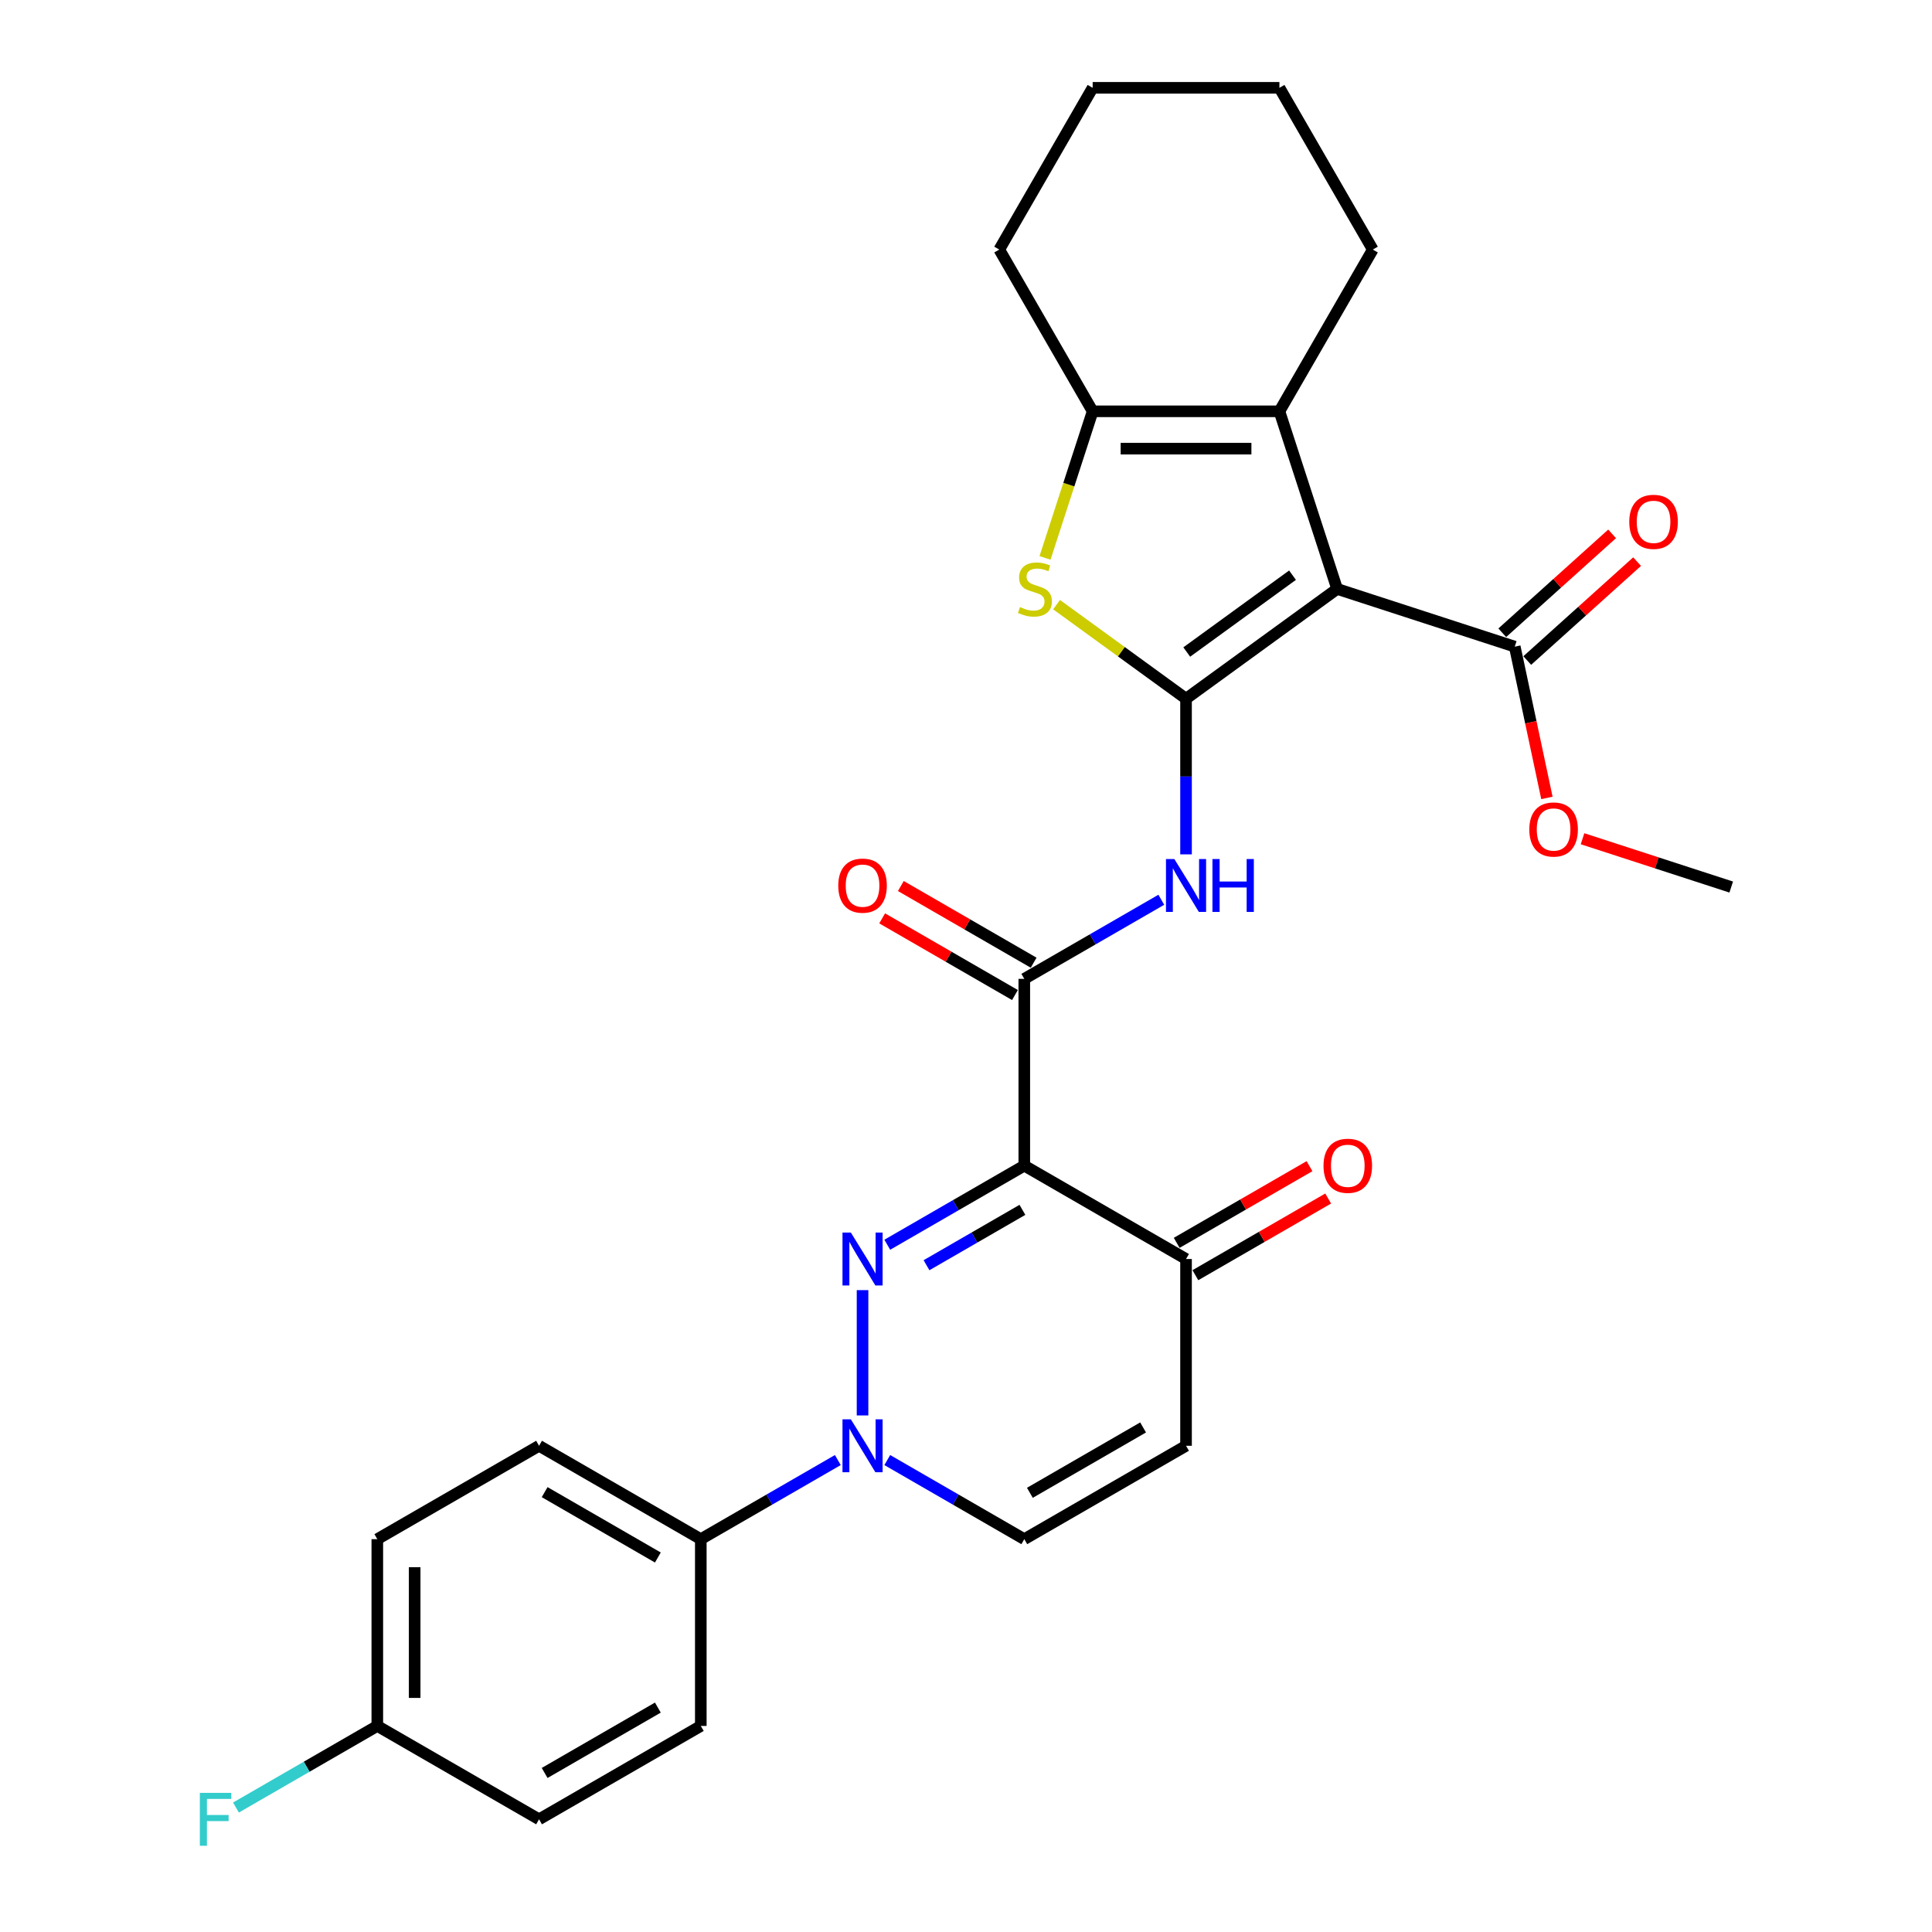 <?xml version='1.0' encoding='iso-8859-1'?>
<svg version='1.1' baseProfile='full'
              xmlns='http://www.w3.org/2000/svg'
                      xmlns:rdkit='http://www.rdkit.org/xml'
                      xmlns:xlink='http://www.w3.org/1999/xlink'
                  xml:space='preserve'
width='1000px' height='1000px' viewBox='0 0 1000 1000'>
<!-- END OF HEADER -->
<rect style='opacity:1.0;fill:#FFFFFF;stroke:none' width='1000' height='1000' x='0' y='0'> </rect>
<path class='bond-0' d='M 613.891,361.653 L 692.099,304.832' style='fill:none;fill-rule:evenodd;stroke:#000000;stroke-width:6px;stroke-linecap:butt;stroke-linejoin:miter;stroke-opacity:1' />
<path class='bond-0' d='M 614.258,337.488 L 669.004,297.713' style='fill:none;fill-rule:evenodd;stroke:#000000;stroke-width:6px;stroke-linecap:butt;stroke-linejoin:miter;stroke-opacity:1' />
<path class='bond-3' d='M 613.891,361.653 L 580.384,337.309' style='fill:none;fill-rule:evenodd;stroke:#000000;stroke-width:6px;stroke-linecap:butt;stroke-linejoin:miter;stroke-opacity:1' />
<path class='bond-3' d='M 580.384,337.309 L 546.878,312.965' style='fill:none;fill-rule:evenodd;stroke:#CCCC00;stroke-width:6px;stroke-linecap:butt;stroke-linejoin:miter;stroke-opacity:1' />
<path class='bond-7' d='M 613.891,361.653 L 613.891,401.936' style='fill:none;fill-rule:evenodd;stroke:#000000;stroke-width:6px;stroke-linecap:butt;stroke-linejoin:miter;stroke-opacity:1' />
<path class='bond-7' d='M 613.891,401.936 L 613.891,442.218' style='fill:none;fill-rule:evenodd;stroke:#0000FF;stroke-width:6px;stroke-linecap:butt;stroke-linejoin:miter;stroke-opacity:1' />
<path class='bond-5' d='M 692.099,304.832 L 662.226,212.893' style='fill:none;fill-rule:evenodd;stroke:#000000;stroke-width:6px;stroke-linecap:butt;stroke-linejoin:miter;stroke-opacity:1' />
<path class='bond-10' d='M 692.099,304.832 L 784.038,334.704' style='fill:none;fill-rule:evenodd;stroke:#000000;stroke-width:6px;stroke-linecap:butt;stroke-linejoin:miter;stroke-opacity:1' />
<path class='bond-1' d='M 459.252,644.275 L 494.712,623.802' style='fill:none;fill-rule:evenodd;stroke:#0000FF;stroke-width:6px;stroke-linecap:butt;stroke-linejoin:miter;stroke-opacity:1' />
<path class='bond-1' d='M 494.712,623.802 L 530.172,603.329' style='fill:none;fill-rule:evenodd;stroke:#000000;stroke-width:6px;stroke-linecap:butt;stroke-linejoin:miter;stroke-opacity:1' />
<path class='bond-1' d='M 479.557,654.876 L 504.379,640.546' style='fill:none;fill-rule:evenodd;stroke:#0000FF;stroke-width:6px;stroke-linecap:butt;stroke-linejoin:miter;stroke-opacity:1' />
<path class='bond-1' d='M 504.379,640.546 L 529.201,626.215' style='fill:none;fill-rule:evenodd;stroke:#000000;stroke-width:6px;stroke-linecap:butt;stroke-linejoin:miter;stroke-opacity:1' />
<path class='bond-4' d='M 446.453,667.769 L 446.453,732.632' style='fill:none;fill-rule:evenodd;stroke:#0000FF;stroke-width:6px;stroke-linecap:butt;stroke-linejoin:miter;stroke-opacity:1' />
<path class='bond-2' d='M 530.172,603.329 L 530.172,506.659' style='fill:none;fill-rule:evenodd;stroke:#000000;stroke-width:6px;stroke-linecap:butt;stroke-linejoin:miter;stroke-opacity:1' />
<path class='bond-9' d='M 530.172,603.329 L 613.891,651.664' style='fill:none;fill-rule:evenodd;stroke:#000000;stroke-width:6px;stroke-linecap:butt;stroke-linejoin:miter;stroke-opacity:1' />
<path class='bond-8' d='M 540.903,288.765 L 553.23,250.829' style='fill:none;fill-rule:evenodd;stroke:#CCCC00;stroke-width:6px;stroke-linecap:butt;stroke-linejoin:miter;stroke-opacity:1' />
<path class='bond-8' d='M 553.23,250.829 L 565.556,212.893' style='fill:none;fill-rule:evenodd;stroke:#000000;stroke-width:6px;stroke-linecap:butt;stroke-linejoin:miter;stroke-opacity:1' />
<path class='bond-13' d='M 433.654,755.724 L 398.194,776.197' style='fill:none;fill-rule:evenodd;stroke:#0000FF;stroke-width:6px;stroke-linecap:butt;stroke-linejoin:miter;stroke-opacity:1' />
<path class='bond-13' d='M 398.194,776.197 L 362.734,796.67' style='fill:none;fill-rule:evenodd;stroke:#000000;stroke-width:6px;stroke-linecap:butt;stroke-linejoin:miter;stroke-opacity:1' />
<path class='bond-31' d='M 459.252,755.724 L 494.712,776.197' style='fill:none;fill-rule:evenodd;stroke:#0000FF;stroke-width:6px;stroke-linecap:butt;stroke-linejoin:miter;stroke-opacity:1' />
<path class='bond-31' d='M 494.712,776.197 L 530.172,796.67' style='fill:none;fill-rule:evenodd;stroke:#000000;stroke-width:6px;stroke-linecap:butt;stroke-linejoin:miter;stroke-opacity:1' />
<path class='bond-21' d='M 662.226,212.893 L 710.561,129.174' style='fill:none;fill-rule:evenodd;stroke:#000000;stroke-width:6px;stroke-linecap:butt;stroke-linejoin:miter;stroke-opacity:1' />
<path class='bond-29' d='M 662.226,212.893 L 565.556,212.893' style='fill:none;fill-rule:evenodd;stroke:#000000;stroke-width:6px;stroke-linecap:butt;stroke-linejoin:miter;stroke-opacity:1' />
<path class='bond-29' d='M 647.726,232.227 L 580.056,232.227' style='fill:none;fill-rule:evenodd;stroke:#000000;stroke-width:6px;stroke-linecap:butt;stroke-linejoin:miter;stroke-opacity:1' />
<path class='bond-6' d='M 530.172,506.659 L 565.632,486.186' style='fill:none;fill-rule:evenodd;stroke:#000000;stroke-width:6px;stroke-linecap:butt;stroke-linejoin:miter;stroke-opacity:1' />
<path class='bond-6' d='M 565.632,486.186 L 601.092,465.713' style='fill:none;fill-rule:evenodd;stroke:#0000FF;stroke-width:6px;stroke-linecap:butt;stroke-linejoin:miter;stroke-opacity:1' />
<path class='bond-14' d='M 535.006,498.287 L 500.638,478.445' style='fill:none;fill-rule:evenodd;stroke:#000000;stroke-width:6px;stroke-linecap:butt;stroke-linejoin:miter;stroke-opacity:1' />
<path class='bond-14' d='M 500.638,478.445 L 466.271,458.602' style='fill:none;fill-rule:evenodd;stroke:#FF0000;stroke-width:6px;stroke-linecap:butt;stroke-linejoin:miter;stroke-opacity:1' />
<path class='bond-14' d='M 525.339,515.03 L 490.971,495.188' style='fill:none;fill-rule:evenodd;stroke:#000000;stroke-width:6px;stroke-linecap:butt;stroke-linejoin:miter;stroke-opacity:1' />
<path class='bond-14' d='M 490.971,495.188 L 456.603,475.346' style='fill:none;fill-rule:evenodd;stroke:#FF0000;stroke-width:6px;stroke-linecap:butt;stroke-linejoin:miter;stroke-opacity:1' />
<path class='bond-24' d='M 565.556,212.893 L 517.221,129.174' style='fill:none;fill-rule:evenodd;stroke:#000000;stroke-width:6px;stroke-linecap:butt;stroke-linejoin:miter;stroke-opacity:1' />
<path class='bond-11' d='M 613.891,651.664 L 613.891,748.335' style='fill:none;fill-rule:evenodd;stroke:#000000;stroke-width:6px;stroke-linecap:butt;stroke-linejoin:miter;stroke-opacity:1' />
<path class='bond-16' d='M 618.725,660.036 L 653.092,640.194' style='fill:none;fill-rule:evenodd;stroke:#000000;stroke-width:6px;stroke-linecap:butt;stroke-linejoin:miter;stroke-opacity:1' />
<path class='bond-16' d='M 653.092,640.194 L 687.46,620.352' style='fill:none;fill-rule:evenodd;stroke:#FF0000;stroke-width:6px;stroke-linecap:butt;stroke-linejoin:miter;stroke-opacity:1' />
<path class='bond-16' d='M 609.058,643.292 L 643.425,623.45' style='fill:none;fill-rule:evenodd;stroke:#000000;stroke-width:6px;stroke-linecap:butt;stroke-linejoin:miter;stroke-opacity:1' />
<path class='bond-16' d='M 643.425,623.45 L 677.793,603.608' style='fill:none;fill-rule:evenodd;stroke:#FF0000;stroke-width:6px;stroke-linecap:butt;stroke-linejoin:miter;stroke-opacity:1' />
<path class='bond-15' d='M 790.507,341.888 L 818.935,316.292' style='fill:none;fill-rule:evenodd;stroke:#000000;stroke-width:6px;stroke-linecap:butt;stroke-linejoin:miter;stroke-opacity:1' />
<path class='bond-15' d='M 818.935,316.292 L 847.363,290.695' style='fill:none;fill-rule:evenodd;stroke:#FF0000;stroke-width:6px;stroke-linecap:butt;stroke-linejoin:miter;stroke-opacity:1' />
<path class='bond-15' d='M 777.57,327.52 L 805.998,301.924' style='fill:none;fill-rule:evenodd;stroke:#000000;stroke-width:6px;stroke-linecap:butt;stroke-linejoin:miter;stroke-opacity:1' />
<path class='bond-15' d='M 805.998,301.924 L 834.426,276.327' style='fill:none;fill-rule:evenodd;stroke:#FF0000;stroke-width:6px;stroke-linecap:butt;stroke-linejoin:miter;stroke-opacity:1' />
<path class='bond-19' d='M 784.038,334.704 L 792.359,373.853' style='fill:none;fill-rule:evenodd;stroke:#000000;stroke-width:6px;stroke-linecap:butt;stroke-linejoin:miter;stroke-opacity:1' />
<path class='bond-19' d='M 792.359,373.853 L 800.681,413.002' style='fill:none;fill-rule:evenodd;stroke:#FF0000;stroke-width:6px;stroke-linecap:butt;stroke-linejoin:miter;stroke-opacity:1' />
<path class='bond-12' d='M 613.891,748.335 L 530.172,796.67' style='fill:none;fill-rule:evenodd;stroke:#000000;stroke-width:6px;stroke-linecap:butt;stroke-linejoin:miter;stroke-opacity:1' />
<path class='bond-12' d='M 591.666,738.841 L 533.063,772.676' style='fill:none;fill-rule:evenodd;stroke:#000000;stroke-width:6px;stroke-linecap:butt;stroke-linejoin:miter;stroke-opacity:1' />
<path class='bond-17' d='M 362.734,796.67 L 279.015,748.335' style='fill:none;fill-rule:evenodd;stroke:#000000;stroke-width:6px;stroke-linecap:butt;stroke-linejoin:miter;stroke-opacity:1' />
<path class='bond-17' d='M 340.509,806.163 L 281.906,772.329' style='fill:none;fill-rule:evenodd;stroke:#000000;stroke-width:6px;stroke-linecap:butt;stroke-linejoin:miter;stroke-opacity:1' />
<path class='bond-18' d='M 362.734,796.67 L 362.734,893.34' style='fill:none;fill-rule:evenodd;stroke:#000000;stroke-width:6px;stroke-linecap:butt;stroke-linejoin:miter;stroke-opacity:1' />
<path class='bond-23' d='M 279.015,748.335 L 195.296,796.67' style='fill:none;fill-rule:evenodd;stroke:#000000;stroke-width:6px;stroke-linecap:butt;stroke-linejoin:miter;stroke-opacity:1' />
<path class='bond-22' d='M 362.734,893.34 L 279.015,941.675' style='fill:none;fill-rule:evenodd;stroke:#000000;stroke-width:6px;stroke-linecap:butt;stroke-linejoin:miter;stroke-opacity:1' />
<path class='bond-22' d='M 340.509,883.847 L 281.906,917.681' style='fill:none;fill-rule:evenodd;stroke:#000000;stroke-width:6px;stroke-linecap:butt;stroke-linejoin:miter;stroke-opacity:1' />
<path class='bond-26' d='M 819.121,434.131 L 857.598,446.633' style='fill:none;fill-rule:evenodd;stroke:#FF0000;stroke-width:6px;stroke-linecap:butt;stroke-linejoin:miter;stroke-opacity:1' />
<path class='bond-26' d='M 857.598,446.633 L 896.076,459.135' style='fill:none;fill-rule:evenodd;stroke:#000000;stroke-width:6px;stroke-linecap:butt;stroke-linejoin:miter;stroke-opacity:1' />
<path class='bond-20' d='M 195.296,893.34 L 279.015,941.675' style='fill:none;fill-rule:evenodd;stroke:#000000;stroke-width:6px;stroke-linecap:butt;stroke-linejoin:miter;stroke-opacity:1' />
<path class='bond-25' d='M 195.296,893.34 L 158.715,914.46' style='fill:none;fill-rule:evenodd;stroke:#000000;stroke-width:6px;stroke-linecap:butt;stroke-linejoin:miter;stroke-opacity:1' />
<path class='bond-25' d='M 158.715,914.46 L 122.133,935.581' style='fill:none;fill-rule:evenodd;stroke:#33CCCC;stroke-width:6px;stroke-linecap:butt;stroke-linejoin:miter;stroke-opacity:1' />
<path class='bond-32' d='M 195.296,893.34 L 195.296,796.67' style='fill:none;fill-rule:evenodd;stroke:#000000;stroke-width:6px;stroke-linecap:butt;stroke-linejoin:miter;stroke-opacity:1' />
<path class='bond-32' d='M 214.63,878.84 L 214.63,811.17' style='fill:none;fill-rule:evenodd;stroke:#000000;stroke-width:6px;stroke-linecap:butt;stroke-linejoin:miter;stroke-opacity:1' />
<path class='bond-27' d='M 710.561,129.174 L 662.226,45.455' style='fill:none;fill-rule:evenodd;stroke:#000000;stroke-width:6px;stroke-linecap:butt;stroke-linejoin:miter;stroke-opacity:1' />
<path class='bond-28' d='M 517.221,129.174 L 565.556,45.455' style='fill:none;fill-rule:evenodd;stroke:#000000;stroke-width:6px;stroke-linecap:butt;stroke-linejoin:miter;stroke-opacity:1' />
<path class='bond-30' d='M 662.226,45.455 L 565.556,45.455' style='fill:none;fill-rule:evenodd;stroke:#000000;stroke-width:6px;stroke-linecap:butt;stroke-linejoin:miter;stroke-opacity:1' />
<path  class='atom-2' d='M 440.402 637.976
L 449.373 652.476
Q 450.262 653.907, 451.693 656.498
Q 453.123 659.088, 453.201 659.243
L 453.201 637.976
L 456.835 637.976
L 456.835 665.353
L 453.085 665.353
L 443.456 649.499
Q 442.335 647.643, 441.136 645.516
Q 439.976 643.389, 439.628 642.732
L 439.628 665.353
L 436.071 665.353
L 436.071 637.976
L 440.402 637.976
' fill='#0000FF'/>
<path  class='atom-4' d='M 527.949 314.228
Q 528.259 314.344, 529.535 314.885
Q 530.811 315.427, 532.203 315.775
Q 533.634 316.084, 535.026 316.084
Q 537.617 316.084, 539.125 314.847
Q 540.633 313.571, 540.633 311.366
Q 540.633 309.858, 539.859 308.93
Q 539.125 308.002, 537.965 307.5
Q 536.804 306.997, 534.871 306.417
Q 532.435 305.682, 530.966 304.986
Q 529.535 304.29, 528.491 302.821
Q 527.485 301.351, 527.485 298.877
Q 527.485 295.435, 529.806 293.308
Q 532.164 291.182, 536.804 291.182
Q 539.975 291.182, 543.571 292.69
L 542.682 295.667
Q 539.395 294.314, 536.92 294.314
Q 534.252 294.314, 532.783 295.435
Q 531.314 296.518, 531.352 298.413
Q 531.352 299.882, 532.087 300.771
Q 532.86 301.661, 533.943 302.163
Q 535.064 302.666, 536.92 303.246
Q 539.395 304.02, 540.865 304.793
Q 542.334 305.566, 543.378 307.152
Q 544.461 308.698, 544.461 311.366
Q 544.461 315.156, 541.909 317.205
Q 539.395 319.216, 535.18 319.216
Q 532.744 319.216, 530.888 318.675
Q 529.071 318.172, 526.905 317.283
L 527.949 314.228
' fill='#CCCC00'/>
<path  class='atom-5' d='M 440.402 734.646
L 449.373 749.147
Q 450.262 750.577, 451.693 753.168
Q 453.123 755.759, 453.201 755.913
L 453.201 734.646
L 456.835 734.646
L 456.835 762.023
L 453.085 762.023
L 443.456 746.169
Q 442.335 744.313, 441.136 742.186
Q 439.976 740.06, 439.628 739.402
L 439.628 762.023
L 436.071 762.023
L 436.071 734.646
L 440.402 734.646
' fill='#0000FF'/>
<path  class='atom-8' d='M 607.84 444.635
L 616.811 459.135
Q 617.7 460.566, 619.131 463.157
Q 620.561 465.748, 620.639 465.902
L 620.639 444.635
L 624.273 444.635
L 624.273 472.012
L 620.523 472.012
L 610.894 456.158
Q 609.773 454.302, 608.574 452.175
Q 607.414 450.048, 607.066 449.391
L 607.066 472.012
L 603.509 472.012
L 603.509 444.635
L 607.84 444.635
' fill='#0000FF'/>
<path  class='atom-8' d='M 627.56 444.635
L 631.272 444.635
L 631.272 456.274
L 645.27 456.274
L 645.27 444.635
L 648.982 444.635
L 648.982 472.012
L 645.27 472.012
L 645.27 459.367
L 631.272 459.367
L 631.272 472.012
L 627.56 472.012
L 627.56 444.635
' fill='#0000FF'/>
<path  class='atom-15' d='M 433.886 458.401
Q 433.886 451.827, 437.134 448.154
Q 440.382 444.48, 446.453 444.48
Q 452.524 444.48, 455.772 448.154
Q 459.02 451.827, 459.02 458.401
Q 459.02 465.052, 455.733 468.841
Q 452.447 472.592, 446.453 472.592
Q 440.421 472.592, 437.134 468.841
Q 433.886 465.09, 433.886 458.401
M 446.453 469.498
Q 450.629 469.498, 452.872 466.714
Q 455.153 463.892, 455.153 458.401
Q 455.153 453.026, 452.872 450.319
Q 450.629 447.574, 446.453 447.574
Q 442.277 447.574, 439.996 450.28
Q 437.753 452.987, 437.753 458.401
Q 437.753 463.93, 439.996 466.714
Q 442.277 469.498, 446.453 469.498
' fill='#FF0000'/>
<path  class='atom-16' d='M 843.311 270.097
Q 843.311 263.523, 846.559 259.85
Q 849.807 256.176, 855.878 256.176
Q 861.949 256.176, 865.197 259.85
Q 868.445 263.523, 868.445 270.097
Q 868.445 276.747, 865.159 280.537
Q 861.872 284.288, 855.878 284.288
Q 849.846 284.288, 846.559 280.537
Q 843.311 276.786, 843.311 270.097
M 855.878 281.194
Q 860.054 281.194, 862.297 278.41
Q 864.579 275.587, 864.579 270.097
Q 864.579 264.722, 862.297 262.015
Q 860.054 259.269, 855.878 259.269
Q 851.702 259.269, 849.421 261.976
Q 847.178 264.683, 847.178 270.097
Q 847.178 275.626, 849.421 278.41
Q 851.702 281.194, 855.878 281.194
' fill='#FF0000'/>
<path  class='atom-17' d='M 685.043 603.406
Q 685.043 596.833, 688.291 593.159
Q 691.539 589.486, 697.61 589.486
Q 703.681 589.486, 706.929 593.159
Q 710.177 596.833, 710.177 603.406
Q 710.177 610.057, 706.89 613.847
Q 703.604 617.597, 697.61 617.597
Q 691.578 617.597, 688.291 613.847
Q 685.043 610.096, 685.043 603.406
M 697.61 614.504
Q 701.786 614.504, 704.029 611.72
Q 706.31 608.897, 706.31 603.406
Q 706.31 598.031, 704.029 595.325
Q 701.786 592.579, 697.61 592.579
Q 693.434 592.579, 691.153 595.286
Q 688.91 597.993, 688.91 603.406
Q 688.91 608.936, 691.153 611.72
Q 693.434 614.504, 697.61 614.504
' fill='#FF0000'/>
<path  class='atom-20' d='M 791.57 429.34
Q 791.57 422.766, 794.818 419.093
Q 798.066 415.419, 804.137 415.419
Q 810.208 415.419, 813.456 419.093
Q 816.704 422.766, 816.704 429.34
Q 816.704 435.991, 813.417 439.78
Q 810.131 443.531, 804.137 443.531
Q 798.105 443.531, 794.818 439.78
Q 791.57 436.029, 791.57 429.34
M 804.137 440.437
Q 808.313 440.437, 810.556 437.653
Q 812.837 434.83, 812.837 429.34
Q 812.837 423.965, 810.556 421.258
Q 808.313 418.513, 804.137 418.513
Q 799.961 418.513, 797.679 421.219
Q 795.437 423.926, 795.437 429.34
Q 795.437 434.869, 797.679 437.653
Q 799.961 440.437, 804.137 440.437
' fill='#FF0000'/>
<path  class='atom-26' d='M 103.437 927.987
L 119.717 927.987
L 119.717 931.119
L 107.111 931.119
L 107.111 939.433
L 118.325 939.433
L 118.325 942.603
L 107.111 942.603
L 107.111 955.364
L 103.437 955.364
L 103.437 927.987
' fill='#33CCCC'/>
</svg>
